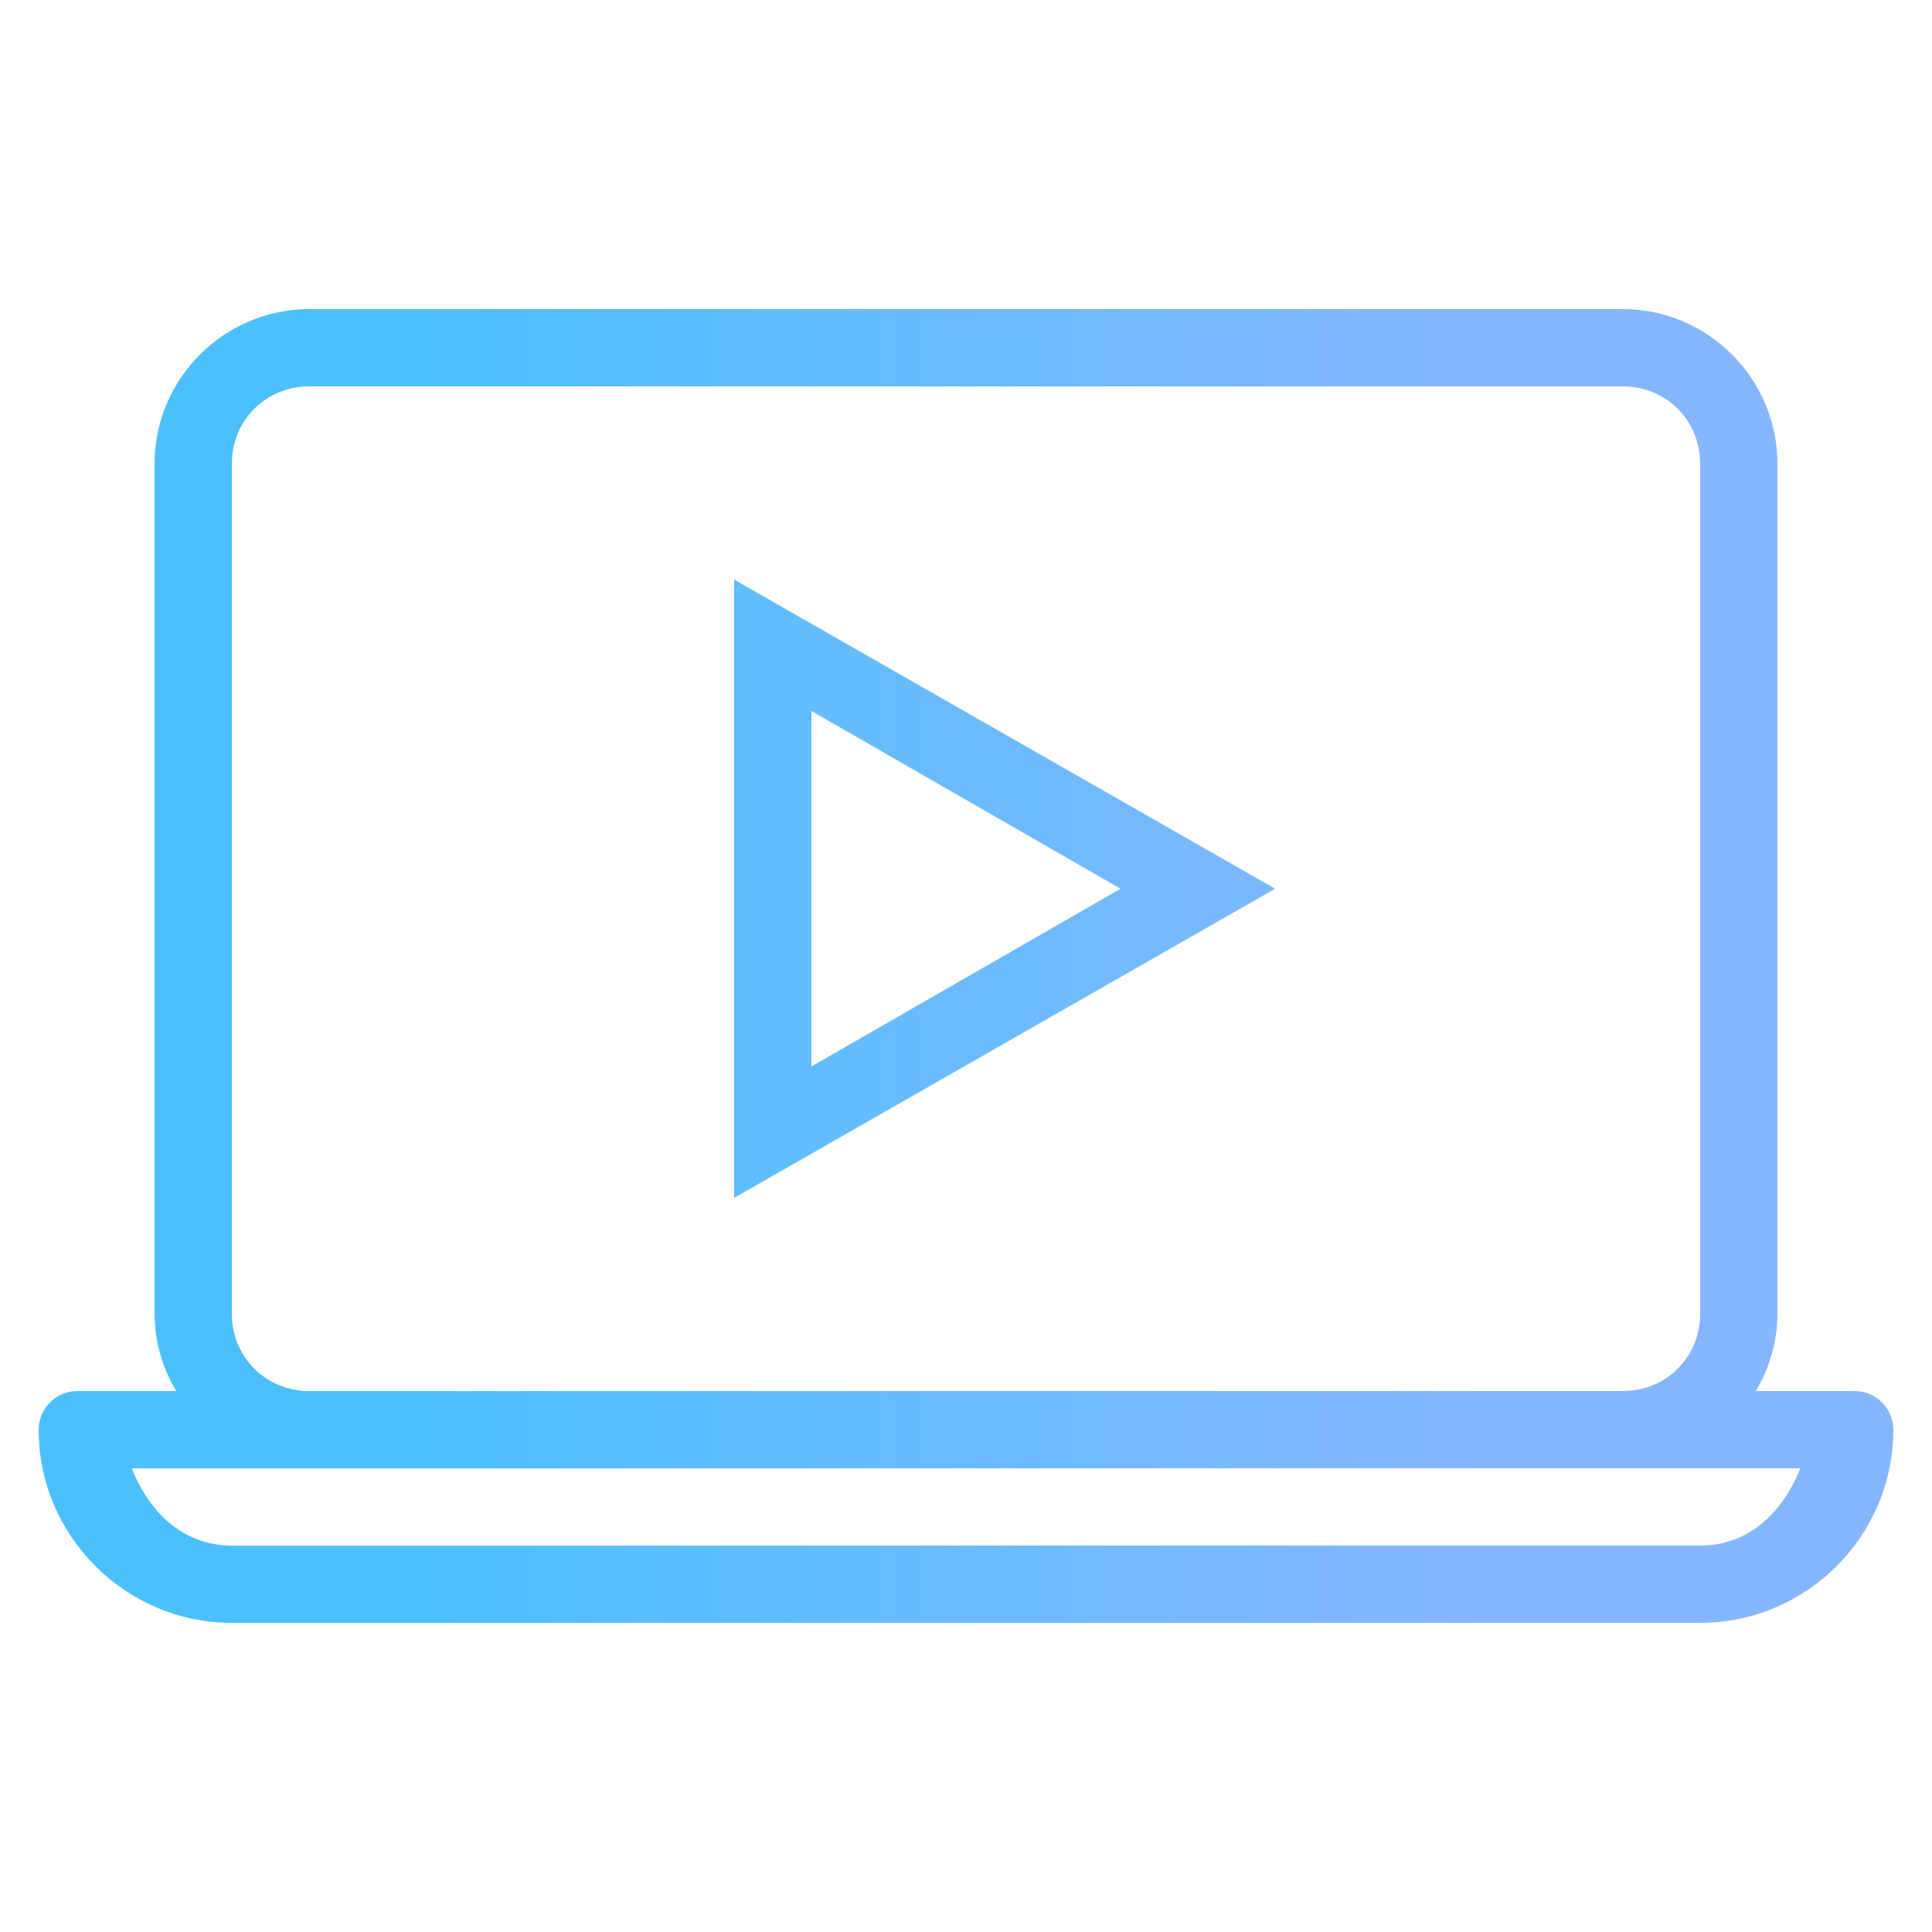 <?xml version="1.0" encoding="utf-8"?>
<!-- Generator: Adobe Illustrator 27.1.1, SVG Export Plug-In . SVG Version: 6.00 Build 0)  -->
<svg version="1.1" id="Layer_1" xmlns="http://www.w3.org/2000/svg" xmlns:xlink="http://www.w3.org/1999/xlink" x="0px" y="0px"
	 viewBox="0 0 500 500" style="enable-background:new 0 0 500 500;" xml:space="preserve">
<style type="text/css">
	.st0{fill:url(#SVGID_1_);}
</style>
<linearGradient id="SVGID_1_" gradientUnits="userSpaceOnUse" x1="10" y1="250" x2="490" y2="250">
	<stop  offset="0.203" style="stop-color:#4CC0FD"/>
	<stop  offset="0.776" style="stop-color:#86B6FE"/>
</linearGradient>
<path class="st0" d="M80,80c-22,0-40,18-40,40v220c0,7.3,2.1,14.1,5.6,20H20c-5.5,0-10,4.5-10,10c0,27.5,22.5,50,50,50h380
	c27.5,0,50-22.5,50-50c0-5.5-4.5-10-10-10h-25.6c3.5-5.9,5.6-12.7,5.6-20V120c0-22-18-40-40-40H80z M80,100h340c11.2,0,20,8.8,20,20
	v220c0,11.2-8.8,20-20,20H80c-11.2,0-20-8.8-20-20V120C60,108.8,68.8,100,80,100z M190,150v160l140-80L190,150z M210,184l80,46
	l-80,46V184z M34.1,380H80h340h45.9c-4.4,11.1-13.1,20-25.9,20H60C47.2,400,38.5,391.1,34.1,380z"/>
</svg>
